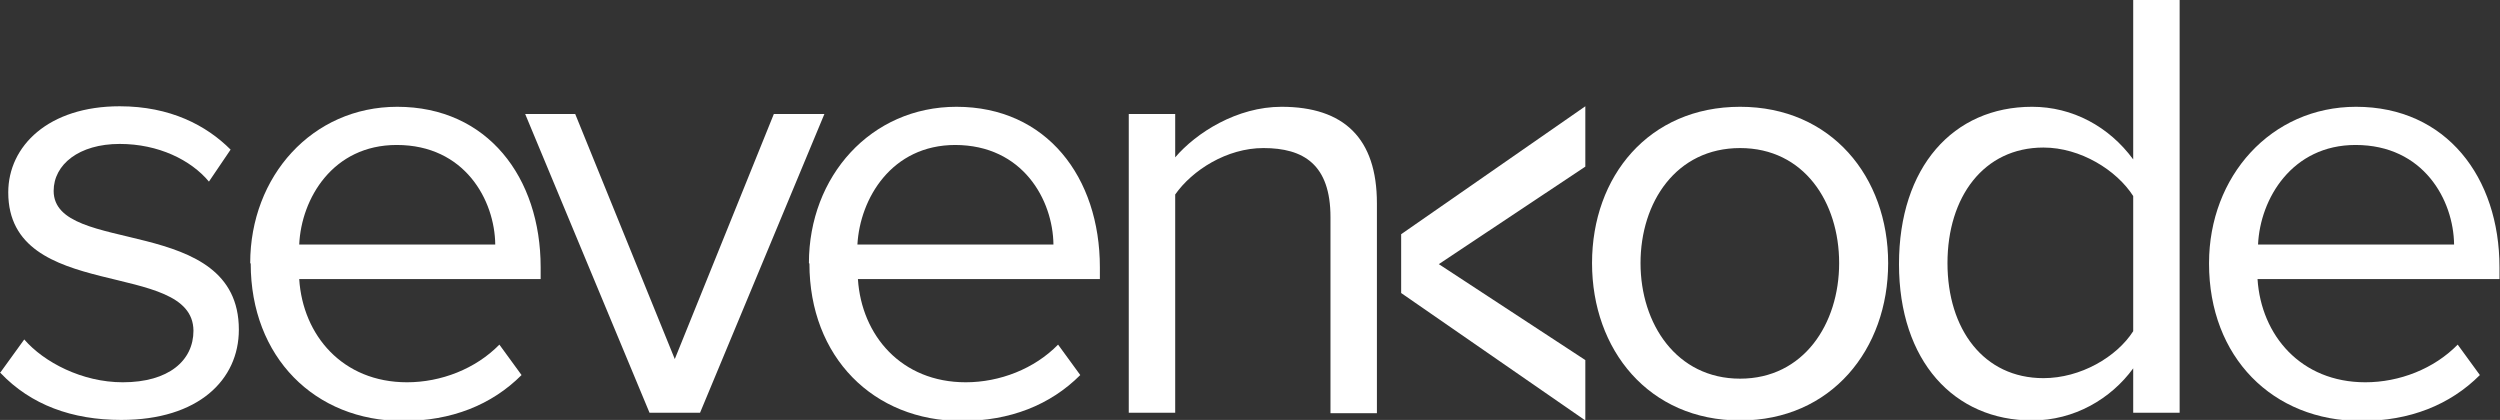 <?xml version="1.0" encoding="UTF-8"?><svg id="Ebene_1" xmlns="http://www.w3.org/2000/svg" viewBox="0 0 48.46 8.14"><rect x="0" y="0" width="48.46" height="8.14" fill="#333333" stroke="none"/><defs><style>.cls-1{fill:#fff;}</style></defs><path class="cls-1" d="M0,7.23l.47-.65c.38,.44,1.12,.83,1.91,.83,.89,0,1.37-.42,1.37-1C3.74,5.01,.16,5.88,.16,3.73c0-.9,.78-1.67,2.16-1.67,.98,0,1.68,.37,2.15,.84l-.42,.62c-.35-.42-.98-.73-1.73-.73-.79,0-1.28,.4-1.28,.91,0,1.27,3.59,.43,3.59,2.69,0,.97-.78,1.75-2.28,1.75-.95,0-1.75-.29-2.34-.91Z"/><path class="cls-1" d="M4.85,5.1c0-1.68,1.2-3.03,2.85-3.03,1.75,0,2.78,1.37,2.78,3.11v.23H5.8c.07,1.09,.84,2,2.09,2,.66,0,1.33-.26,1.79-.73l.43,.59c-.58,.58-1.36,.89-2.3,.89-1.71,0-2.95-1.24-2.95-3.05Zm2.84-2.29c-1.24,0-1.85,1.04-1.89,1.93h3.8c-.01-.86-.59-1.93-1.91-1.93Z"/><path class="cls-1" d="M12.59,8l-2.41-5.79h.97l1.93,4.75,1.92-4.75h.98l-2.41,5.79h-.98Z"/><path class="cls-1" d="M15.68,5.1c0-1.68,1.2-3.03,2.86-3.03,1.75,0,2.78,1.37,2.78,3.11v.23h-4.69c.07,1.09,.84,2,2.09,2,.66,0,1.33-.26,1.79-.73l.43,.59c-.58,.58-1.36,.89-2.3,.89-1.71,0-2.95-1.24-2.95-3.05Zm2.84-2.29c-1.24,0-1.85,1.04-1.9,1.93h3.8c-.01-.86-.59-1.93-1.91-1.93Z"/><path class="cls-1" d="M25.79,8v-3.79c0-1.02-.52-1.34-1.3-1.34-.71,0-1.38,.43-1.71,.9v4.23h-.9V2.21h.9v.84c.41-.48,1.2-.98,2.06-.98,1.21,0,1.85,.61,1.85,1.87v4.07h-.9Z"/><path class="cls-1" d="M27.16,5.67v-1.13l3.57-2.48v1.17l-2.84,1.89,2.84,1.86v1.17l-3.57-2.47Z"/><path class="cls-1" d="M30.86,5.1c0-1.68,1.1-3.03,2.87-3.03s2.87,1.36,2.87,3.03-1.1,3.05-2.87,3.05-2.87-1.37-2.87-3.05Zm4.79,0c0-1.18-.68-2.23-1.92-2.23s-1.93,1.05-1.93,2.23,.7,2.24,1.93,2.24,1.92-1.06,1.92-2.24Z"/><path class="cls-1" d="M41.35,8v-.86c-.43,.59-1.14,1.01-1.96,1.01-1.51,0-2.58-1.15-2.58-3.03s1.05-3.05,2.58-3.05c.78,0,1.49,.38,1.96,1.02V0h.9V8h-.9Zm0-1.57V3.8c-.32-.5-1.02-.94-1.74-.94-1.16,0-1.86,.96-1.86,2.24s.7,2.23,1.86,2.23c.72,0,1.42-.41,1.74-.91Z"/><path class="cls-1" d="M42.82,5.1c0-1.68,1.2-3.03,2.85-3.03,1.75,0,2.78,1.37,2.78,3.11v.23h-4.69c.07,1.09,.84,2,2.09,2,.66,0,1.33-.26,1.79-.73l.43,.59c-.58,.58-1.36,.89-2.3,.89-1.72,0-2.95-1.24-2.95-3.05Zm2.84-2.29c-1.23,0-1.85,1.04-1.89,1.93h3.8c-.01-.86-.59-1.93-1.91-1.93Z"/></svg>
